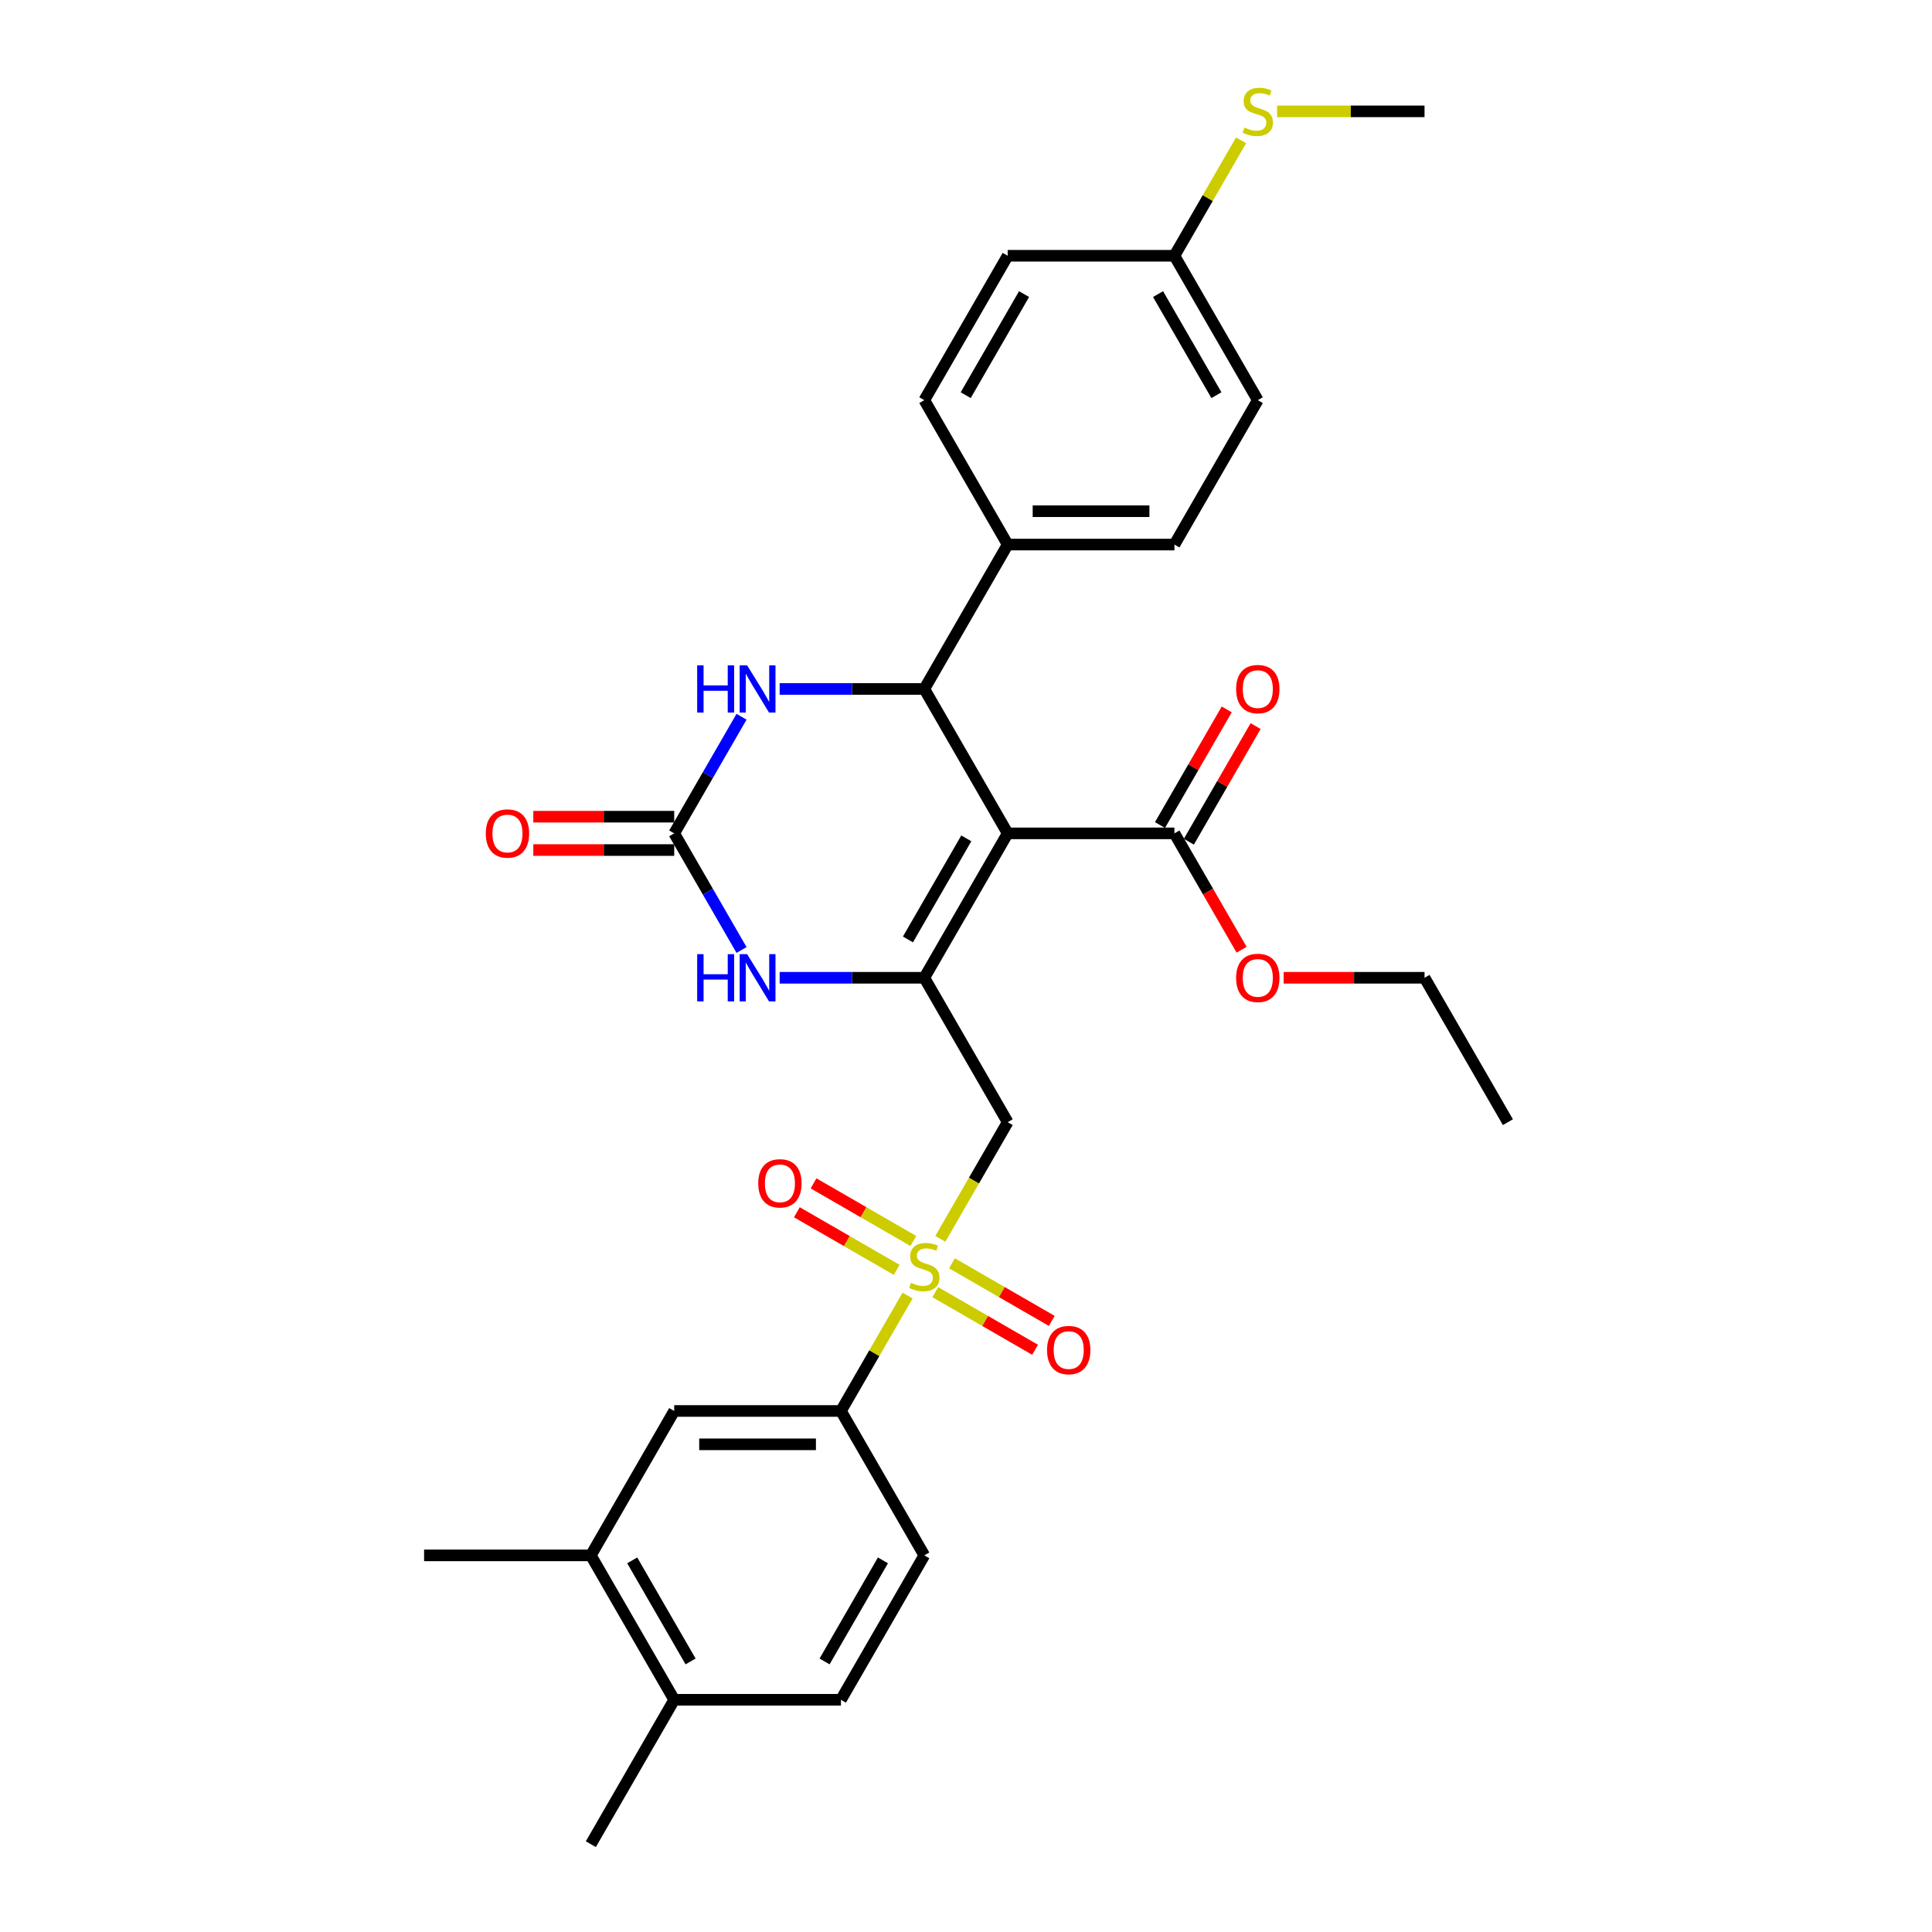 <?xml version='1.0' encoding='iso-8859-1'?>
<svg version='1.1' baseProfile='full'
              xmlns='http://www.w3.org/2000/svg'
                      xmlns:rdkit='http://www.rdkit.org/xml'
                      xmlns:xlink='http://www.w3.org/1999/xlink'
                  xml:space='preserve'
width='1000px' height='1000px' viewBox='0 0 1000 1000'>
<!-- END OF HEADER -->
<rect style='opacity:1.0;fill:#FFFFFF;stroke:none' width='1000' height='1000' x='0' y='0'> </rect>
<path class='bond-0' d='M 521.576,431.351 L 478.424,506.093' style='fill:none;fill-rule:evenodd;stroke:#000000;stroke-width:6px;stroke-linecap:butt;stroke-linejoin:miter;stroke-opacity:1' />
<path class='bond-0' d='M 500.155,433.932 L 469.948,486.251' style='fill:none;fill-rule:evenodd;stroke:#000000;stroke-width:6px;stroke-linecap:butt;stroke-linejoin:miter;stroke-opacity:1' />
<path class='bond-2' d='M 521.576,431.351 L 478.424,356.609' style='fill:none;fill-rule:evenodd;stroke:#000000;stroke-width:6px;stroke-linecap:butt;stroke-linejoin:miter;stroke-opacity:1' />
<path class='bond-7' d='M 521.576,431.351 L 607.881,431.351' style='fill:none;fill-rule:evenodd;stroke:#000000;stroke-width:6px;stroke-linecap:butt;stroke-linejoin:miter;stroke-opacity:1' />
<path class='bond-3' d='M 478.424,506.093 L 521.576,580.835' style='fill:none;fill-rule:evenodd;stroke:#000000;stroke-width:6px;stroke-linecap:butt;stroke-linejoin:miter;stroke-opacity:1' />
<path class='bond-5' d='M 478.424,506.093 L 440.985,506.093' style='fill:none;fill-rule:evenodd;stroke:#000000;stroke-width:6px;stroke-linecap:butt;stroke-linejoin:miter;stroke-opacity:1' />
<path class='bond-5' d='M 440.985,506.093 L 403.546,506.093' style='fill:none;fill-rule:evenodd;stroke:#0000FF;stroke-width:6px;stroke-linecap:butt;stroke-linejoin:miter;stroke-opacity:1' />
<path class='bond-1' d='M 486.705,641.233 L 504.141,611.034' style='fill:none;fill-rule:evenodd;stroke:#CCCC00;stroke-width:6px;stroke-linecap:butt;stroke-linejoin:miter;stroke-opacity:1' />
<path class='bond-1' d='M 504.141,611.034 L 521.576,580.835' style='fill:none;fill-rule:evenodd;stroke:#000000;stroke-width:6px;stroke-linecap:butt;stroke-linejoin:miter;stroke-opacity:1' />
<path class='bond-8' d='M 469.764,670.577 L 452.518,700.448' style='fill:none;fill-rule:evenodd;stroke:#CCCC00;stroke-width:6px;stroke-linecap:butt;stroke-linejoin:miter;stroke-opacity:1' />
<path class='bond-8' d='M 452.518,700.448 L 435.271,730.319' style='fill:none;fill-rule:evenodd;stroke:#000000;stroke-width:6px;stroke-linecap:butt;stroke-linejoin:miter;stroke-opacity:1' />
<path class='bond-11' d='M 484.103,668.822 L 509.932,683.734' style='fill:none;fill-rule:evenodd;stroke:#CCCC00;stroke-width:6px;stroke-linecap:butt;stroke-linejoin:miter;stroke-opacity:1' />
<path class='bond-11' d='M 509.932,683.734 L 535.762,698.647' style='fill:none;fill-rule:evenodd;stroke:#FF0000;stroke-width:6px;stroke-linecap:butt;stroke-linejoin:miter;stroke-opacity:1' />
<path class='bond-11' d='M 492.733,653.873 L 518.563,668.786' style='fill:none;fill-rule:evenodd;stroke:#CCCC00;stroke-width:6px;stroke-linecap:butt;stroke-linejoin:miter;stroke-opacity:1' />
<path class='bond-11' d='M 518.563,668.786 L 544.392,683.699' style='fill:none;fill-rule:evenodd;stroke:#FF0000;stroke-width:6px;stroke-linecap:butt;stroke-linejoin:miter;stroke-opacity:1' />
<path class='bond-12' d='M 472.745,642.333 L 446.915,627.42' style='fill:none;fill-rule:evenodd;stroke:#CCCC00;stroke-width:6px;stroke-linecap:butt;stroke-linejoin:miter;stroke-opacity:1' />
<path class='bond-12' d='M 446.915,627.42 L 421.086,612.507' style='fill:none;fill-rule:evenodd;stroke:#FF0000;stroke-width:6px;stroke-linecap:butt;stroke-linejoin:miter;stroke-opacity:1' />
<path class='bond-12' d='M 464.115,657.281 L 438.285,642.369' style='fill:none;fill-rule:evenodd;stroke:#CCCC00;stroke-width:6px;stroke-linecap:butt;stroke-linejoin:miter;stroke-opacity:1' />
<path class='bond-12' d='M 438.285,642.369 L 412.455,627.456' style='fill:none;fill-rule:evenodd;stroke:#FF0000;stroke-width:6px;stroke-linecap:butt;stroke-linejoin:miter;stroke-opacity:1' />
<path class='bond-6' d='M 478.424,356.609 L 440.985,356.609' style='fill:none;fill-rule:evenodd;stroke:#000000;stroke-width:6px;stroke-linecap:butt;stroke-linejoin:miter;stroke-opacity:1' />
<path class='bond-6' d='M 440.985,356.609 L 403.546,356.609' style='fill:none;fill-rule:evenodd;stroke:#0000FF;stroke-width:6px;stroke-linecap:butt;stroke-linejoin:miter;stroke-opacity:1' />
<path class='bond-10' d='M 478.424,356.609 L 521.576,281.867' style='fill:none;fill-rule:evenodd;stroke:#000000;stroke-width:6px;stroke-linecap:butt;stroke-linejoin:miter;stroke-opacity:1' />
<path class='bond-4' d='M 348.967,431.351 L 366.392,401.169' style='fill:none;fill-rule:evenodd;stroke:#000000;stroke-width:6px;stroke-linecap:butt;stroke-linejoin:miter;stroke-opacity:1' />
<path class='bond-4' d='M 366.392,401.169 L 383.818,370.987' style='fill:none;fill-rule:evenodd;stroke:#0000FF;stroke-width:6px;stroke-linecap:butt;stroke-linejoin:miter;stroke-opacity:1' />
<path class='bond-14' d='M 348.967,422.721 L 312.503,422.721' style='fill:none;fill-rule:evenodd;stroke:#000000;stroke-width:6px;stroke-linecap:butt;stroke-linejoin:miter;stroke-opacity:1' />
<path class='bond-14' d='M 312.503,422.721 L 276.039,422.721' style='fill:none;fill-rule:evenodd;stroke:#FF0000;stroke-width:6px;stroke-linecap:butt;stroke-linejoin:miter;stroke-opacity:1' />
<path class='bond-14' d='M 348.967,439.982 L 312.503,439.982' style='fill:none;fill-rule:evenodd;stroke:#000000;stroke-width:6px;stroke-linecap:butt;stroke-linejoin:miter;stroke-opacity:1' />
<path class='bond-14' d='M 312.503,439.982 L 276.039,439.982' style='fill:none;fill-rule:evenodd;stroke:#FF0000;stroke-width:6px;stroke-linecap:butt;stroke-linejoin:miter;stroke-opacity:1' />
<path class='bond-31' d='M 348.967,431.351 L 366.392,461.533' style='fill:none;fill-rule:evenodd;stroke:#000000;stroke-width:6px;stroke-linecap:butt;stroke-linejoin:miter;stroke-opacity:1' />
<path class='bond-31' d='M 366.392,461.533 L 383.818,491.715' style='fill:none;fill-rule:evenodd;stroke:#0000FF;stroke-width:6px;stroke-linecap:butt;stroke-linejoin:miter;stroke-opacity:1' />
<path class='bond-16' d='M 615.355,435.666 L 632.631,405.743' style='fill:none;fill-rule:evenodd;stroke:#000000;stroke-width:6px;stroke-linecap:butt;stroke-linejoin:miter;stroke-opacity:1' />
<path class='bond-16' d='M 632.631,405.743 L 649.907,375.82' style='fill:none;fill-rule:evenodd;stroke:#FF0000;stroke-width:6px;stroke-linecap:butt;stroke-linejoin:miter;stroke-opacity:1' />
<path class='bond-16' d='M 600.407,427.036 L 617.683,397.113' style='fill:none;fill-rule:evenodd;stroke:#000000;stroke-width:6px;stroke-linecap:butt;stroke-linejoin:miter;stroke-opacity:1' />
<path class='bond-16' d='M 617.683,397.113 L 634.959,367.19' style='fill:none;fill-rule:evenodd;stroke:#FF0000;stroke-width:6px;stroke-linecap:butt;stroke-linejoin:miter;stroke-opacity:1' />
<path class='bond-21' d='M 607.881,431.351 L 625.267,461.464' style='fill:none;fill-rule:evenodd;stroke:#000000;stroke-width:6px;stroke-linecap:butt;stroke-linejoin:miter;stroke-opacity:1' />
<path class='bond-21' d='M 625.267,461.464 L 642.652,491.577' style='fill:none;fill-rule:evenodd;stroke:#FF0000;stroke-width:6px;stroke-linecap:butt;stroke-linejoin:miter;stroke-opacity:1' />
<path class='bond-9' d='M 435.271,730.319 L 348.967,730.319' style='fill:none;fill-rule:evenodd;stroke:#000000;stroke-width:6px;stroke-linecap:butt;stroke-linejoin:miter;stroke-opacity:1' />
<path class='bond-9' d='M 422.326,747.58 L 361.912,747.58' style='fill:none;fill-rule:evenodd;stroke:#000000;stroke-width:6px;stroke-linecap:butt;stroke-linejoin:miter;stroke-opacity:1' />
<path class='bond-17' d='M 435.271,730.319 L 478.424,805.061' style='fill:none;fill-rule:evenodd;stroke:#000000;stroke-width:6px;stroke-linecap:butt;stroke-linejoin:miter;stroke-opacity:1' />
<path class='bond-13' d='M 348.967,730.319 L 305.814,805.061' style='fill:none;fill-rule:evenodd;stroke:#000000;stroke-width:6px;stroke-linecap:butt;stroke-linejoin:miter;stroke-opacity:1' />
<path class='bond-19' d='M 521.576,281.867 L 607.881,281.867' style='fill:none;fill-rule:evenodd;stroke:#000000;stroke-width:6px;stroke-linecap:butt;stroke-linejoin:miter;stroke-opacity:1' />
<path class='bond-19' d='M 534.522,264.606 L 594.935,264.606' style='fill:none;fill-rule:evenodd;stroke:#000000;stroke-width:6px;stroke-linecap:butt;stroke-linejoin:miter;stroke-opacity:1' />
<path class='bond-20' d='M 521.576,281.867 L 478.424,207.125' style='fill:none;fill-rule:evenodd;stroke:#000000;stroke-width:6px;stroke-linecap:butt;stroke-linejoin:miter;stroke-opacity:1' />
<path class='bond-26' d='M 305.814,805.061 L 219.51,805.061' style='fill:none;fill-rule:evenodd;stroke:#000000;stroke-width:6px;stroke-linecap:butt;stroke-linejoin:miter;stroke-opacity:1' />
<path class='bond-33' d='M 305.814,805.061 L 348.967,879.803' style='fill:none;fill-rule:evenodd;stroke:#000000;stroke-width:6px;stroke-linecap:butt;stroke-linejoin:miter;stroke-opacity:1' />
<path class='bond-33' d='M 327.236,807.642 L 357.442,859.962' style='fill:none;fill-rule:evenodd;stroke:#000000;stroke-width:6px;stroke-linecap:butt;stroke-linejoin:miter;stroke-opacity:1' />
<path class='bond-15' d='M 348.967,879.803 L 435.271,879.803' style='fill:none;fill-rule:evenodd;stroke:#000000;stroke-width:6px;stroke-linecap:butt;stroke-linejoin:miter;stroke-opacity:1' />
<path class='bond-27' d='M 348.967,879.803 L 305.814,954.545' style='fill:none;fill-rule:evenodd;stroke:#000000;stroke-width:6px;stroke-linecap:butt;stroke-linejoin:miter;stroke-opacity:1' />
<path class='bond-18' d='M 478.424,805.061 L 435.271,879.803' style='fill:none;fill-rule:evenodd;stroke:#000000;stroke-width:6px;stroke-linecap:butt;stroke-linejoin:miter;stroke-opacity:1' />
<path class='bond-18' d='M 457.003,807.642 L 426.796,859.962' style='fill:none;fill-rule:evenodd;stroke:#000000;stroke-width:6px;stroke-linecap:butt;stroke-linejoin:miter;stroke-opacity:1' />
<path class='bond-24' d='M 607.881,281.867 L 651.033,207.125' style='fill:none;fill-rule:evenodd;stroke:#000000;stroke-width:6px;stroke-linecap:butt;stroke-linejoin:miter;stroke-opacity:1' />
<path class='bond-25' d='M 478.424,207.125 L 521.576,132.383' style='fill:none;fill-rule:evenodd;stroke:#000000;stroke-width:6px;stroke-linecap:butt;stroke-linejoin:miter;stroke-opacity:1' />
<path class='bond-25' d='M 499.845,204.544 L 530.052,152.225' style='fill:none;fill-rule:evenodd;stroke:#000000;stroke-width:6px;stroke-linecap:butt;stroke-linejoin:miter;stroke-opacity:1' />
<path class='bond-29' d='M 664.41,506.093 L 700.874,506.093' style='fill:none;fill-rule:evenodd;stroke:#FF0000;stroke-width:6px;stroke-linecap:butt;stroke-linejoin:miter;stroke-opacity:1' />
<path class='bond-29' d='M 700.874,506.093 L 737.338,506.093' style='fill:none;fill-rule:evenodd;stroke:#000000;stroke-width:6px;stroke-linecap:butt;stroke-linejoin:miter;stroke-opacity:1' />
<path class='bond-22' d='M 607.881,132.383 L 521.576,132.383' style='fill:none;fill-rule:evenodd;stroke:#000000;stroke-width:6px;stroke-linecap:butt;stroke-linejoin:miter;stroke-opacity:1' />
<path class='bond-23' d='M 607.881,132.383 L 625.127,102.512' style='fill:none;fill-rule:evenodd;stroke:#000000;stroke-width:6px;stroke-linecap:butt;stroke-linejoin:miter;stroke-opacity:1' />
<path class='bond-23' d='M 625.127,102.512 L 642.373,72.641' style='fill:none;fill-rule:evenodd;stroke:#CCCC00;stroke-width:6px;stroke-linecap:butt;stroke-linejoin:miter;stroke-opacity:1' />
<path class='bond-32' d='M 607.881,132.383 L 651.033,207.125' style='fill:none;fill-rule:evenodd;stroke:#000000;stroke-width:6px;stroke-linecap:butt;stroke-linejoin:miter;stroke-opacity:1' />
<path class='bond-32' d='M 599.405,152.225 L 629.612,204.544' style='fill:none;fill-rule:evenodd;stroke:#000000;stroke-width:6px;stroke-linecap:butt;stroke-linejoin:miter;stroke-opacity:1' />
<path class='bond-28' d='M 661.027,57.641 L 699.183,57.641' style='fill:none;fill-rule:evenodd;stroke:#CCCC00;stroke-width:6px;stroke-linecap:butt;stroke-linejoin:miter;stroke-opacity:1' />
<path class='bond-28' d='M 699.183,57.641 L 737.338,57.641' style='fill:none;fill-rule:evenodd;stroke:#000000;stroke-width:6px;stroke-linecap:butt;stroke-linejoin:miter;stroke-opacity:1' />
<path class='bond-30' d='M 737.338,506.093 L 780.49,580.835' style='fill:none;fill-rule:evenodd;stroke:#000000;stroke-width:6px;stroke-linecap:butt;stroke-linejoin:miter;stroke-opacity:1' />
<path  class='atom-2' d='M 471.519 663.966
Q 471.796 664.07, 472.935 664.553
Q 474.074 665.036, 475.317 665.347
Q 476.594 665.623, 477.837 665.623
Q 480.15 665.623, 481.496 664.518
Q 482.843 663.379, 482.843 661.411
Q 482.843 660.065, 482.152 659.237
Q 481.496 658.408, 480.461 657.959
Q 479.425 657.51, 477.699 656.993
Q 475.524 656.337, 474.212 655.715
Q 472.935 655.094, 472.003 653.782
Q 471.105 652.47, 471.105 650.261
Q 471.105 647.188, 473.177 645.29
Q 475.282 643.391, 479.425 643.391
Q 482.256 643.391, 485.466 644.737
L 484.672 647.396
Q 481.738 646.187, 479.529 646.187
Q 477.147 646.187, 475.835 647.188
Q 474.523 648.155, 474.557 649.847
Q 474.557 651.158, 475.213 651.952
Q 475.904 652.746, 476.87 653.195
Q 477.871 653.644, 479.529 654.162
Q 481.738 654.852, 483.05 655.543
Q 484.362 656.233, 485.294 657.649
Q 486.26 659.029, 486.26 661.411
Q 486.26 664.795, 483.982 666.624
Q 481.738 668.419, 477.975 668.419
Q 475.8 668.419, 474.143 667.936
Q 472.521 667.487, 470.587 666.693
L 471.519 663.966
' fill='#CCCC00'/>
<path  class='atom-6' d='M 360.86 493.872
L 364.174 493.872
L 364.174 504.263
L 376.671 504.263
L 376.671 493.872
L 379.985 493.872
L 379.985 518.314
L 376.671 518.314
L 376.671 507.025
L 364.174 507.025
L 364.174 518.314
L 360.86 518.314
L 360.86 493.872
' fill='#0000FF'/>
<path  class='atom-6' d='M 386.716 493.872
L 394.726 506.818
Q 395.52 508.095, 396.797 510.408
Q 398.074 512.721, 398.143 512.859
L 398.143 493.872
L 401.388 493.872
L 401.388 518.314
L 398.04 518.314
L 389.444 504.16
Q 388.443 502.503, 387.372 500.604
Q 386.337 498.705, 386.026 498.119
L 386.026 518.314
L 382.85 518.314
L 382.85 493.872
L 386.716 493.872
' fill='#0000FF'/>
<path  class='atom-7' d='M 360.86 344.388
L 364.174 344.388
L 364.174 354.779
L 376.671 354.779
L 376.671 344.388
L 379.985 344.388
L 379.985 368.83
L 376.671 368.83
L 376.671 357.541
L 364.174 357.541
L 364.174 368.83
L 360.86 368.83
L 360.86 344.388
' fill='#0000FF'/>
<path  class='atom-7' d='M 386.716 344.388
L 394.726 357.334
Q 395.52 358.611, 396.797 360.924
Q 398.074 363.237, 398.143 363.375
L 398.143 344.388
L 401.388 344.388
L 401.388 368.83
L 398.04 368.83
L 389.444 354.676
Q 388.443 353.019, 387.372 351.12
Q 386.337 349.221, 386.026 348.634
L 386.026 368.83
L 382.85 368.83
L 382.85 344.388
L 386.716 344.388
' fill='#0000FF'/>
<path  class='atom-12' d='M 541.946 698.799
Q 541.946 692.93, 544.846 689.65
Q 547.746 686.371, 553.166 686.371
Q 558.586 686.371, 561.486 689.65
Q 564.385 692.93, 564.385 698.799
Q 564.385 704.736, 561.451 708.12
Q 558.517 711.468, 553.166 711.468
Q 547.78 711.468, 544.846 708.12
Q 541.946 704.771, 541.946 698.799
M 553.166 708.706
Q 556.894 708.706, 558.897 706.221
Q 560.933 703.701, 560.933 698.799
Q 560.933 694, 558.897 691.584
Q 556.894 689.132, 553.166 689.132
Q 549.438 689.132, 547.401 691.549
Q 545.398 693.966, 545.398 698.799
Q 545.398 703.735, 547.401 706.221
Q 549.438 708.706, 553.166 708.706
' fill='#FF0000'/>
<path  class='atom-13' d='M 392.462 612.494
Q 392.462 606.625, 395.362 603.346
Q 398.262 600.066, 403.682 600.066
Q 409.102 600.066, 412.002 603.346
Q 414.901 606.625, 414.901 612.494
Q 414.901 618.432, 411.967 621.815
Q 409.033 625.163, 403.682 625.163
Q 398.296 625.163, 395.362 621.815
Q 392.462 618.466, 392.462 612.494
M 403.682 622.402
Q 407.41 622.402, 409.412 619.916
Q 411.449 617.396, 411.449 612.494
Q 411.449 607.695, 409.412 605.279
Q 407.41 602.828, 403.682 602.828
Q 399.953 602.828, 397.917 605.244
Q 395.914 607.661, 395.914 612.494
Q 395.914 617.431, 397.917 619.916
Q 399.953 622.402, 403.682 622.402
' fill='#FF0000'/>
<path  class='atom-15' d='M 251.442 431.42
Q 251.442 425.551, 254.342 422.272
Q 257.242 418.992, 262.662 418.992
Q 268.082 418.992, 270.982 422.272
Q 273.882 425.551, 273.882 431.42
Q 273.882 437.358, 270.947 440.741
Q 268.013 444.09, 262.662 444.09
Q 257.277 444.09, 254.342 440.741
Q 251.442 437.392, 251.442 431.42
M 262.662 441.328
Q 266.39 441.328, 268.393 438.842
Q 270.43 436.322, 270.43 431.42
Q 270.43 426.622, 268.393 424.205
Q 266.39 421.754, 262.662 421.754
Q 258.934 421.754, 256.897 424.171
Q 254.895 426.587, 254.895 431.42
Q 254.895 436.357, 256.897 438.842
Q 258.934 441.328, 262.662 441.328
' fill='#FF0000'/>
<path  class='atom-17' d='M 639.814 356.678
Q 639.814 350.809, 642.713 347.53
Q 645.613 344.25, 651.033 344.25
Q 656.453 344.25, 659.353 347.53
Q 662.253 350.809, 662.253 356.678
Q 662.253 362.616, 659.318 365.999
Q 656.384 369.348, 651.033 369.348
Q 645.648 369.348, 642.713 365.999
Q 639.814 362.65, 639.814 356.678
M 651.033 366.586
Q 654.762 366.586, 656.764 364.1
Q 658.801 361.58, 658.801 356.678
Q 658.801 351.879, 656.764 349.463
Q 654.762 347.012, 651.033 347.012
Q 647.305 347.012, 645.268 349.428
Q 643.266 351.845, 643.266 356.678
Q 643.266 361.615, 645.268 364.1
Q 647.305 366.586, 651.033 366.586
' fill='#FF0000'/>
<path  class='atom-22' d='M 639.814 506.162
Q 639.814 500.293, 642.713 497.014
Q 645.613 493.734, 651.033 493.734
Q 656.453 493.734, 659.353 497.014
Q 662.253 500.293, 662.253 506.162
Q 662.253 512.1, 659.318 515.483
Q 656.384 518.832, 651.033 518.832
Q 645.648 518.832, 642.713 515.483
Q 639.814 512.134, 639.814 506.162
M 651.033 516.07
Q 654.762 516.07, 656.764 513.584
Q 658.801 511.064, 658.801 506.162
Q 658.801 501.364, 656.764 498.947
Q 654.762 496.496, 651.033 496.496
Q 647.305 496.496, 645.268 498.913
Q 643.266 501.329, 643.266 506.162
Q 643.266 511.099, 645.268 513.584
Q 647.305 516.07, 651.033 516.07
' fill='#FF0000'/>
<path  class='atom-24' d='M 644.129 66.03
Q 644.405 66.133, 645.544 66.617
Q 646.683 67.1, 647.926 67.41
Q 649.204 67.687, 650.446 67.687
Q 652.759 67.687, 654.106 66.582
Q 655.452 65.443, 655.452 63.475
Q 655.452 62.129, 654.762 61.3
Q 654.106 60.472, 653.07 60.023
Q 652.034 59.574, 650.308 59.056
Q 648.133 58.4, 646.822 57.779
Q 645.544 57.157, 644.612 55.846
Q 643.715 54.534, 643.715 52.324
Q 643.715 49.252, 645.786 47.353
Q 647.892 45.455, 652.034 45.455
Q 654.865 45.455, 658.076 46.801
L 657.282 49.459
Q 654.347 48.251, 652.138 48.251
Q 649.756 48.251, 648.444 49.252
Q 647.132 50.219, 647.167 51.91
Q 647.167 53.222, 647.823 54.016
Q 648.513 54.81, 649.48 55.259
Q 650.481 55.708, 652.138 56.225
Q 654.347 56.916, 655.659 57.606
Q 656.971 58.297, 657.903 59.712
Q 658.87 61.093, 658.87 63.475
Q 658.87 66.858, 656.591 68.688
Q 654.347 70.483, 650.584 70.483
Q 648.41 70.483, 646.753 70
Q 645.13 69.551, 643.197 68.757
L 644.129 66.03
' fill='#CCCC00'/>
</svg>
